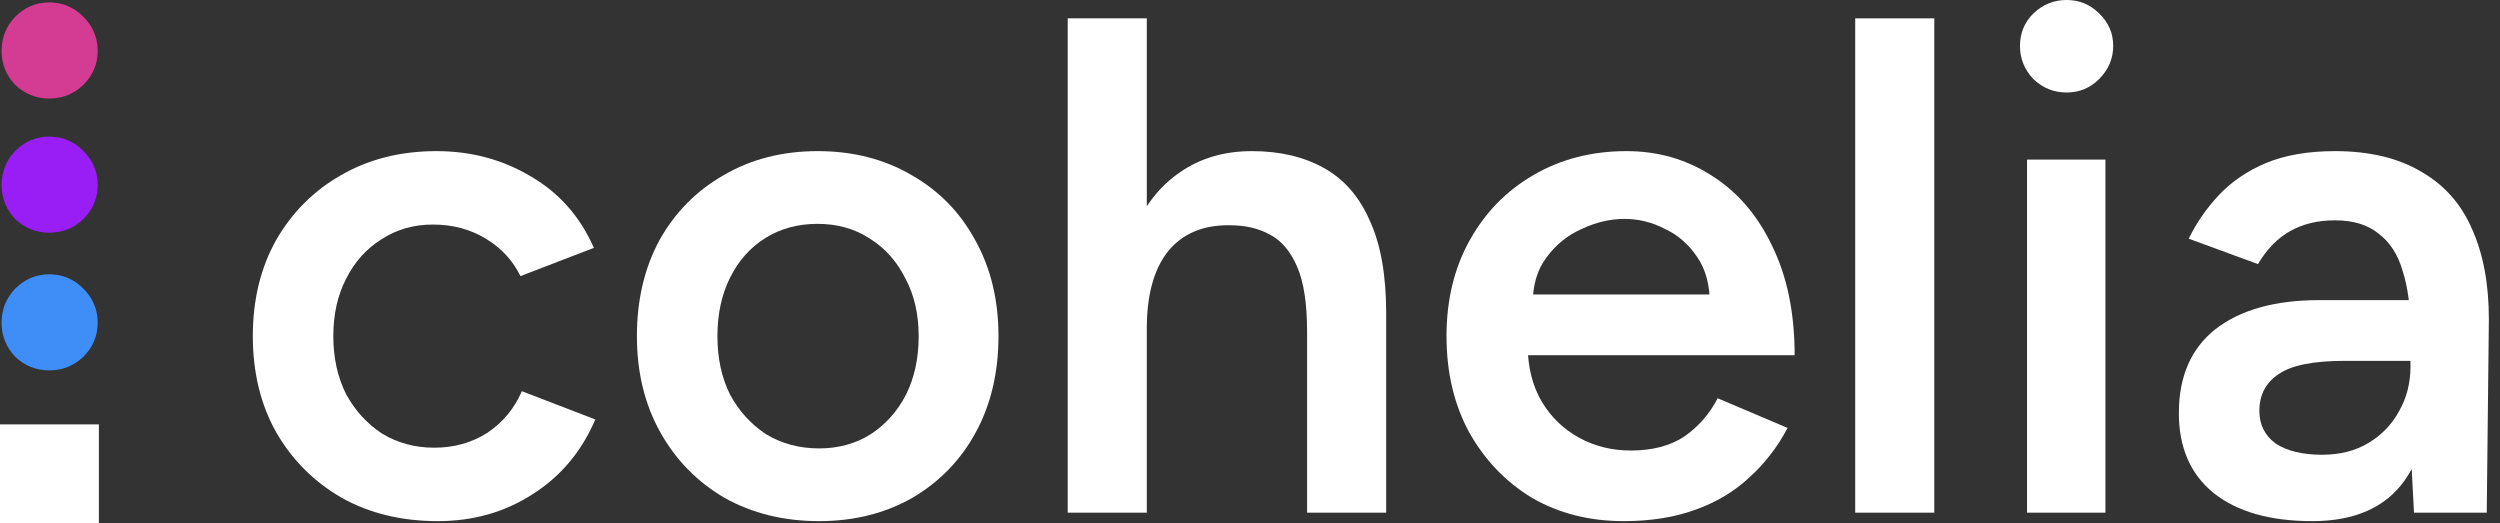 <svg width="172" height="36" viewBox="0 0 172 36" fill="none" xmlns="http://www.w3.org/2000/svg">
<rect x="0" y="0" width="172" height="36" fill="#333333" stroke="none"/>
<path d="M30.123 35.854C27.629 35.854 25.426 35.32 23.515 34.251C21.604 33.15 20.098 31.644 18.997 29.733C17.928 27.822 17.394 25.619 17.394 23.125C17.394 20.632 17.928 18.429 18.997 16.518C20.098 14.607 21.588 13.117 23.467 12.049C25.378 10.947 27.564 10.397 30.025 10.397C32.422 10.397 34.592 10.98 36.536 12.146C38.479 13.279 39.92 14.915 40.859 17.053L35.807 18.996C35.289 17.927 34.495 17.069 33.426 16.421C32.357 15.773 31.143 15.449 29.782 15.449C28.455 15.449 27.272 15.79 26.236 16.47C25.2 17.117 24.39 18.024 23.807 19.19C23.224 20.324 22.932 21.636 22.932 23.125C22.932 24.615 23.224 25.943 23.807 27.109C24.422 28.243 25.248 29.15 26.285 29.83C27.353 30.478 28.552 30.802 29.88 30.802C31.24 30.802 32.455 30.462 33.523 29.781C34.592 29.069 35.386 28.113 35.904 26.915L40.957 28.858C40.017 31.061 38.576 32.777 36.633 34.008C34.722 35.239 32.552 35.854 30.123 35.854Z" fill="#FFFFFF"/>
<path d="M56.355 35.854C53.926 35.854 51.756 35.32 49.845 34.251C47.966 33.15 46.492 31.644 45.424 29.733C44.355 27.822 43.82 25.619 43.82 23.125C43.82 20.632 44.339 18.429 45.375 16.518C46.444 14.607 47.917 13.117 49.796 12.049C51.675 10.947 53.828 10.397 56.258 10.397C58.687 10.397 60.841 10.947 62.719 12.049C64.598 13.117 66.055 14.607 67.092 16.518C68.16 18.429 68.695 20.632 68.695 23.125C68.695 25.619 68.177 27.822 67.14 29.733C66.104 31.644 64.646 33.15 62.768 34.251C60.889 35.32 58.752 35.854 56.355 35.854ZM56.355 30.85C57.683 30.85 58.865 30.526 59.901 29.878C60.938 29.198 61.748 28.291 62.331 27.158C62.913 25.992 63.205 24.648 63.205 23.125C63.205 21.603 62.897 20.275 62.282 19.142C61.699 17.976 60.889 17.069 59.853 16.421C58.816 15.741 57.618 15.401 56.258 15.401C54.897 15.401 53.699 15.725 52.662 16.372C51.626 17.02 50.816 17.927 50.233 19.093C49.65 20.259 49.359 21.603 49.359 23.125C49.359 24.648 49.65 25.992 50.233 27.158C50.849 28.291 51.675 29.198 52.711 29.878C53.78 30.526 54.994 30.85 56.355 30.85Z" fill="#FFFFFF"/>
<path d="M73.459 35.271V1.263H78.9V35.271H73.459ZM89.928 35.271V22.834H95.37V35.271H89.928ZM89.928 22.834C89.928 20.891 89.701 19.401 89.248 18.364C88.795 17.296 88.163 16.551 87.353 16.13C86.576 15.709 85.669 15.498 84.633 15.498C82.787 15.466 81.361 16.065 80.357 17.296C79.386 18.526 78.9 20.291 78.9 22.591H76.811C76.811 20.032 77.183 17.846 77.928 16.032C78.706 14.186 79.791 12.793 81.183 11.854C82.576 10.883 84.228 10.397 86.139 10.397C88.05 10.397 89.701 10.785 91.094 11.563C92.487 12.34 93.54 13.555 94.252 15.207C94.997 16.826 95.37 18.947 95.37 21.571V22.834H89.928Z" fill="#FFFFFF"/>
<path d="M111.714 35.854C109.35 35.854 107.245 35.32 105.399 34.251C103.585 33.15 102.143 31.644 101.075 29.733C100.038 27.822 99.52 25.619 99.52 23.125C99.52 20.632 100.054 18.429 101.123 16.518C102.192 14.607 103.65 13.117 105.496 12.049C107.374 10.947 109.512 10.397 111.909 10.397C114.079 10.397 116.038 10.964 117.787 12.097C119.536 13.198 120.913 14.802 121.917 16.907C122.953 19.012 123.471 21.522 123.471 24.437H104.378L105.107 23.757C105.107 25.247 105.431 26.543 106.079 27.644C106.726 28.712 107.585 29.538 108.654 30.121C109.722 30.704 110.905 30.996 112.2 30.996C113.69 30.996 114.921 30.672 115.892 30.024C116.864 29.344 117.625 28.47 118.176 27.401L122.986 29.441C122.305 30.737 121.431 31.87 120.362 32.842C119.326 33.814 118.079 34.559 116.621 35.077C115.196 35.595 113.56 35.854 111.714 35.854ZM105.447 20.939L104.67 20.259H118.37L117.641 20.939C117.641 19.611 117.35 18.526 116.767 17.684C116.184 16.81 115.439 16.162 114.532 15.741C113.658 15.287 112.735 15.061 111.763 15.061C110.791 15.061 109.82 15.287 108.848 15.741C107.876 16.162 107.067 16.81 106.419 17.684C105.771 18.526 105.447 19.611 105.447 20.939Z" fill="#FFFFFF"/>
<path d="M127.639 35.271V1.263H133.08V35.271H127.639Z" fill="#FFFFFF"/>
<path d="M139.46 35.271V10.98H144.853V35.271H139.46ZM142.181 6.364C141.307 6.364 140.546 6.057 139.898 5.441C139.282 4.794 138.975 4.032 138.975 3.158C138.975 2.283 139.282 1.538 139.898 0.923C140.546 0.308 141.307 0 142.181 0C143.056 0 143.801 0.308 144.416 0.923C145.064 1.538 145.388 2.283 145.388 3.158C145.388 4.032 145.064 4.794 144.416 5.441C143.801 6.057 143.056 6.364 142.181 6.364Z" fill="#FFFFFF"/>
<path d="M166.084 35.271L165.841 30.704V22.785C165.841 21.134 165.663 19.757 165.307 18.656C164.983 17.522 164.432 16.664 163.655 16.081C162.91 15.466 161.906 15.158 160.643 15.158C159.477 15.158 158.456 15.401 157.582 15.887C156.707 16.372 155.963 17.134 155.347 18.17L150.586 16.421C151.104 15.352 151.784 14.364 152.626 13.457C153.501 12.518 154.586 11.773 155.882 11.223C157.209 10.672 158.797 10.397 160.643 10.397C163.007 10.397 164.983 10.866 166.57 11.806C168.157 12.713 169.323 14.024 170.068 15.741C170.845 17.457 171.234 19.53 171.234 21.959L171.088 35.271H166.084ZM159.088 35.854C156.173 35.854 153.906 35.206 152.286 33.911C150.699 32.615 149.906 30.785 149.906 28.421C149.906 25.895 150.748 23.968 152.432 22.64C154.149 21.312 156.529 20.648 159.574 20.648H166.084V24.826H161.323C159.153 24.826 157.631 25.134 156.756 25.749C155.882 26.332 155.444 27.174 155.444 28.275C155.444 29.215 155.817 29.959 156.562 30.51C157.339 31.028 158.408 31.287 159.768 31.287C160.999 31.287 162.068 31.012 162.975 30.462C163.882 29.911 164.578 29.182 165.064 28.275C165.582 27.368 165.841 26.348 165.841 25.215H167.444C167.444 28.518 166.78 31.125 165.452 33.036C164.124 34.915 162.003 35.854 159.088 35.854Z" fill="#FFFFFF"/>
<path d="M3.391 6.778C2.485 6.778 1.703 6.465 1.047 5.84C0.422 5.184 0.109 4.402 0.109 3.496C0.109 2.59 0.422 1.808 1.047 1.152C1.703 0.496 2.485 0.167 3.391 0.167C4.297 0.167 5.079 0.496 5.735 1.152C6.391 1.808 6.72 2.59 6.72 3.496C6.72 4.402 6.391 5.184 5.735 5.84C5.079 6.465 4.297 6.778 3.391 6.778Z" fill="#D43C93"/>
<path d="M3.391 16.009C2.485 16.009 1.703 15.696 1.047 15.071C0.422 14.415 0.109 13.633 0.109 12.727C0.109 11.82 0.422 11.039 1.047 10.383C1.703 9.726 2.485 9.398 3.391 9.398C4.297 9.398 5.079 9.726 5.735 10.383C6.391 11.039 6.72 11.82 6.72 12.727C6.72 13.633 6.391 14.415 5.735 15.071C5.079 15.696 4.297 16.009 3.391 16.009Z" fill="#981EF5"/>
<path d="M3.391 25.482C2.485 25.482 1.703 25.17 1.047 24.545C0.422 23.888 0.109 23.107 0.109 22.201C0.109 21.294 0.422 20.513 1.047 19.856C1.703 19.2 2.485 18.872 3.391 18.872C4.297 18.872 5.079 19.2 5.735 19.856C6.391 20.513 6.72 21.294 6.72 22.201C6.72 23.107 6.391 23.888 5.735 24.545C5.079 25.17 4.297 25.482 3.391 25.482Z" fill="#3F8EF7"/>
<path d="M0 29.198H6.802V36H0V29.198Z" fill="#FFFFFF"/>
</svg>
